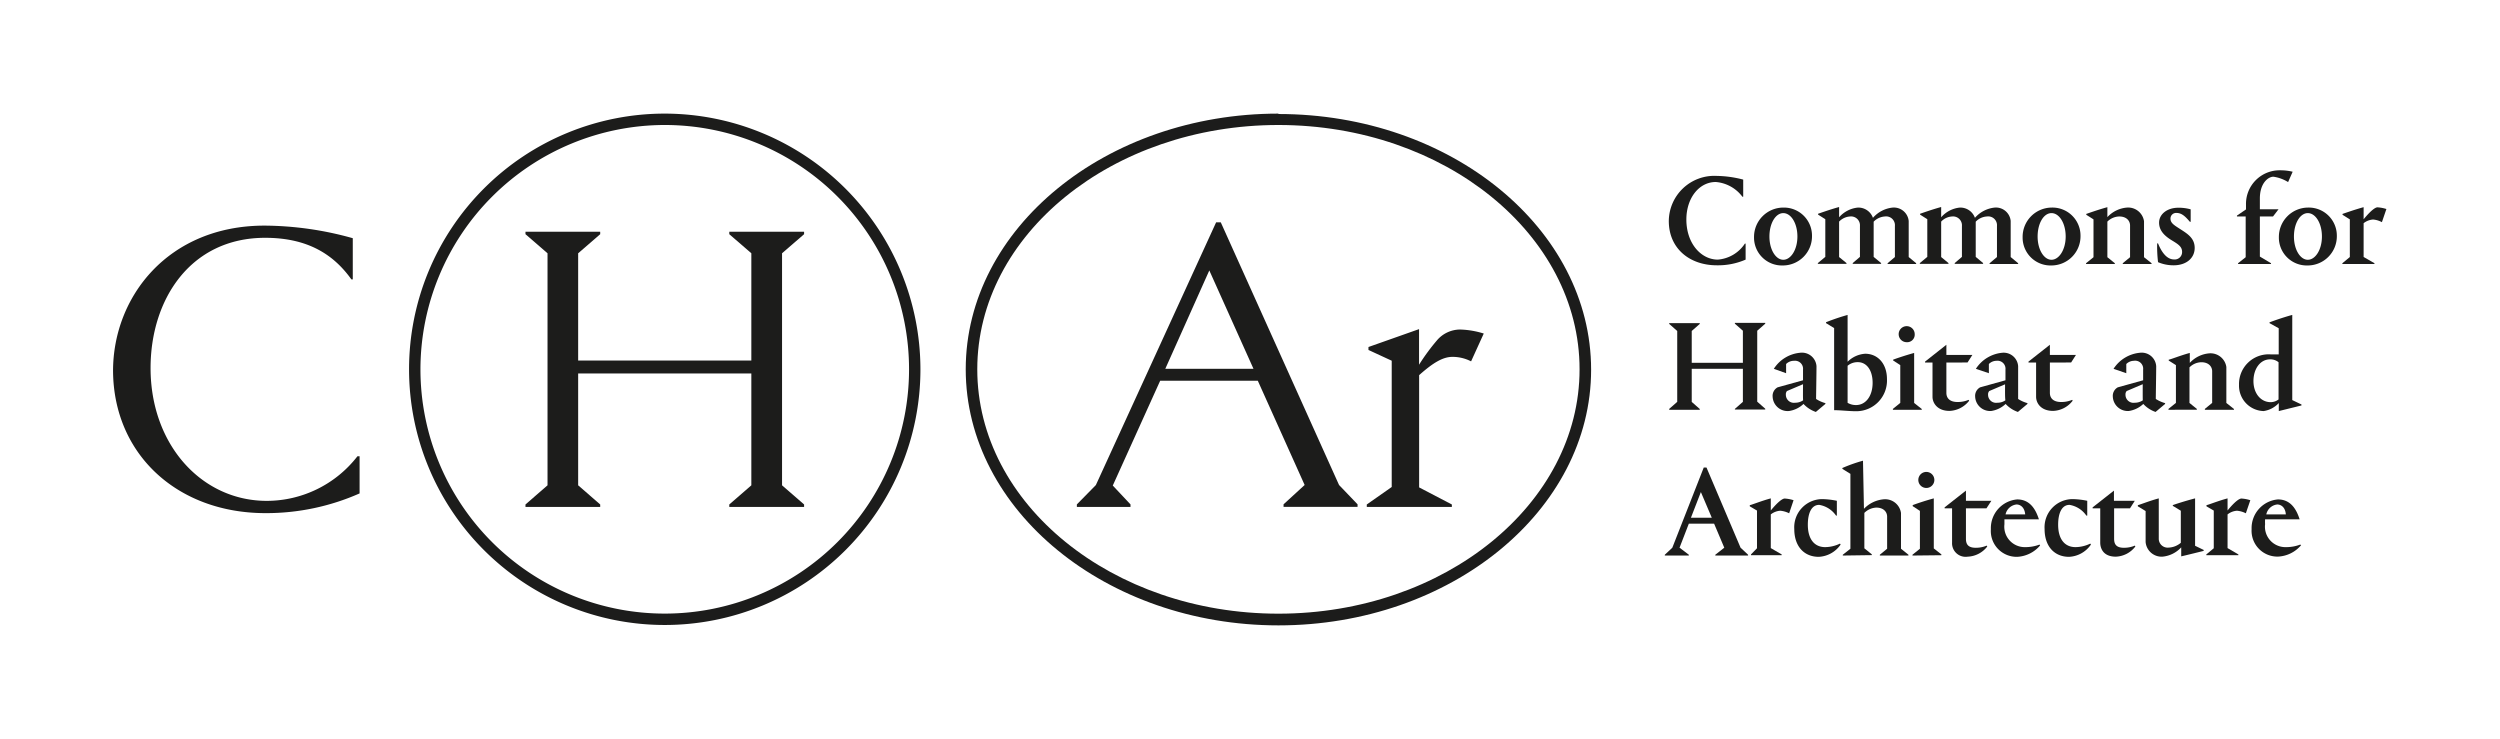 <svg xmlns="http://www.w3.org/2000/svg" viewBox="0 0 311.81 92.13"><defs><style>.cls-1{fill:#1c1c1b;}</style></defs><g id="Layer_1" data-name="Layer 1"><path class="cls-1" d="M208.14,27.57a5.68,5.68,0,0,1,6-5.63,13.72,13.72,0,0,1,3.28.46v2.14h-.1A4.61,4.61,0,0,0,214,22.7c-2.08,0-3.67,2-3.67,4.68,0,3,1.85,5,3.92,5a4.45,4.45,0,0,0,3.38-2h.09v2a8.59,8.59,0,0,1-3.54.71C210.75,33.11,208.14,31,208.14,27.57Z"/><path class="cls-1" d="M222.42,25.89A3.5,3.5,0,0,1,226,29.42a3.64,3.64,0,0,1-3.64,3.69,3.48,3.48,0,0,1-3.59-3.53A3.66,3.66,0,0,1,222.42,25.89Zm0,6.51c.93,0,1.76-1.24,1.76-2.9s-.8-2.92-1.76-2.92-1.73,1.27-1.73,2.92S221.49,32.4,222.42,32.4Z"/><path class="cls-1" d="M229.38,27.1a3.58,3.58,0,0,1,2.34-1.21,1.93,1.93,0,0,1,1.88,1.28,3.78,3.78,0,0,1,2.46-1.28,1.86,1.86,0,0,1,2,1.67v4.5l.93.77v.1h-3.56v-.1l.91-.77V28.19A1.1,1.1,0,0,0,235.09,27a2.13,2.13,0,0,0-1.4.65v4.39l.93.77v.1h-3.54v-.1l.9-.77V28.19A1.11,1.11,0,0,0,230.75,27a2.06,2.06,0,0,0-1.37.64v4.42l.92.75v.1h-3.57v-.1l.93-.77v-4.7l-.9-.57v-.11c.16-.05,1.45-.52,2.62-.84Z"/><path class="cls-1" d="M242.11,27.1a3.55,3.55,0,0,1,2.33-1.21,1.93,1.93,0,0,1,1.88,1.28,3.8,3.8,0,0,1,2.46-1.28,1.85,1.85,0,0,1,2,1.67v4.5l.93.77v.1h-3.56v-.1l.92-.77V28.19A1.1,1.1,0,0,0,247.82,27a2.08,2.08,0,0,0-1.4.65v4.39l.92.77v.1H243.8v-.1l.9-.77V28.19A1.11,1.11,0,0,0,243.48,27a2,2,0,0,0-1.37.64v4.42l.91.75v.1h-3.57v-.1l.93-.77v-4.7l-.9-.57v-.11c.16-.05,1.45-.52,2.63-.84Z"/><path class="cls-1" d="M255.87,25.89a3.5,3.5,0,0,1,3.62,3.53,3.64,3.64,0,0,1-3.63,3.69,3.48,3.48,0,0,1-3.59-3.53A3.65,3.65,0,0,1,255.87,25.89Zm0,6.51c.93,0,1.77-1.24,1.77-2.9s-.8-2.92-1.77-2.92-1.73,1.27-1.73,2.92S254.94,32.4,255.87,32.4Z"/><path class="cls-1" d="M260.18,32.93v-.1l.93-.75V27.36l-.9-.57v-.11c.16-.05,1.45-.52,2.63-.84v1.24a3.74,3.74,0,0,1,2.44-1.19,2,2,0,0,1,2.13,1.7v4.49l.94.75v.1h-3.59v-.1l.91-.75V28.13c0-.57-.42-1.13-1.35-1.13a2.16,2.16,0,0,0-1.48.64v4.44l.93.75v.1Z"/><path class="cls-1" d="M273.23,26.11v1.55h-.1c-.55-.64-1-1.1-1.66-1.1a.7.7,0,0,0-.76.7c0,.56.45.82,1.18,1.29.91.59,1.84,1.13,1.84,2.37s-1,2.17-2.64,2.17a4.91,4.91,0,0,1-1.93-.39,16.93,16.93,0,0,1-.11-2.34h.11c.32.79.95,2,2,2a.92.92,0,0,0,1-.93c0-.64-.42-.93-1.26-1.44s-1.61-1.17-1.61-2.22,1-1.86,2.4-1.86A5.43,5.43,0,0,1,273.23,26.11Z"/><path class="cls-1" d="M283.25,32.83v.1h-4.11v-.1l.95-.75V27H279v-.11l1.13-.77v-.59a4.19,4.19,0,0,1,4.27-4.29,6.47,6.47,0,0,1,1.55.18l-.57,1.29a4.77,4.77,0,0,0-1.83-.67c-.65,0-1.69.8-1.69,2.71v1.35h2.33l-.69.9h-1.64v5Z"/><path class="cls-1" d="M287.84,25.89a3.5,3.5,0,0,1,3.62,3.53,3.64,3.64,0,0,1-3.64,3.69,3.48,3.48,0,0,1-3.59-3.53A3.66,3.66,0,0,1,287.84,25.89Zm0,6.51c.93,0,1.76-1.24,1.76-2.9s-.8-2.92-1.76-2.92-1.73,1.27-1.73,2.92S286.91,32.4,287.84,32.4Z"/><path class="cls-1" d="M292.17,26.79v-.11c.16-.05,1.46-.52,2.63-.84v1.51c.82-1,1.42-1.49,1.73-1.49a4.47,4.47,0,0,1,1.11.21l-.56,1.64a2.81,2.81,0,0,0-1.1-.33,2.12,2.12,0,0,0-1.18.46v4.21l1.35.78v.1h-4v-.1l.93-.77v-4.7Z"/><path class="cls-1" d="M211,45.25h6.38v-4l-1-.88v-.1h3.79v.1l-1,.88v8.85l1,.88v.1h-3.79V51l1-.88V46H211v4.13l1,.88v.1h-3.81V51l1-.88V41.28l-1-.88v-.1H212v.1l-1,.88Z"/><path class="cls-1" d="M227.75,40.3v-.11a26.78,26.78,0,0,1,2.69-.91v5.84a3.42,3.42,0,0,1,2.19-1c1.55,0,2.72,1.21,2.72,3.17a3.83,3.83,0,0,1-3.86,4c-.85,0-1.91-.13-2.73-.13h0V40.92Zm2.69,5.32v4.62a2,2,0,0,0,1.05.28c1.24,0,2.07-1.16,2.07-2.77s-.77-2.58-1.84-2.58A1.92,1.92,0,0,0,230.44,45.62Z"/><path class="cls-1" d="M236.09,51.11V51l.92-.75V45.54l-.89-.58v-.1c.16-.07,1.45-.52,2.62-.84v6.24l.95.75v.1Zm1.72-10.43a1,1,0,0,1,1,1,.94.94,0,0,1-1,1,1,1,0,0,1-1-1A1,1,0,0,1,237.81,40.68Z"/><path class="cls-1" d="M242.76,45.22V49c0,.6.36,1.14,1.4,1.14a3.43,3.43,0,0,0,1.37-.27l.07.11a3.25,3.25,0,0,1-2.45,1.27c-1.53,0-2.12-1-2.12-1.76V45.22h-.93V45.1L242.76,43v1.27H246l-.6.94Z"/><path class="cls-1" d="M255.67,45.22V49c0,.6.36,1.14,1.41,1.14a3.43,3.43,0,0,0,1.37-.27l.06.11a3.21,3.21,0,0,1-2.44,1.27c-1.54,0-2.12-1-2.12-1.76V45.22H253V45.1L255.67,43v1.27h3.25l-.6.94Z"/><path class="cls-1" d="M266.14,45a1.37,1.37,0,0,0-.94.4v1.15L263.61,46V46A4.4,4.4,0,0,1,266.88,44a1.81,1.81,0,0,1,2.05,1.67c0,.92-.05,3.65-.05,4.09a4.2,4.2,0,0,0,1.16.52v.1l-1.19,1a3.71,3.71,0,0,1-1.53-1,3.34,3.34,0,0,1-1.8.88,1.87,1.87,0,0,1-2-1.78,1.21,1.21,0,0,1,.62-1.17l3.16-.88V46.1A1,1,0,0,0,266.14,45Zm1.11,2.92-2,.85a.62.62,0,0,0-.15.46,1,1,0,0,0,1.16,1,1.79,1.79,0,0,0,1-.3C267.24,49.52,267.25,48.67,267.25,47.92Z"/><path class="cls-1" d="M249,45a1.35,1.35,0,0,0-.94.4v1.15L246.44,46V46A4.4,4.4,0,0,1,249.71,44a1.81,1.81,0,0,1,2,1.67c0,.92,0,3.65,0,4.09a4.07,4.07,0,0,0,1.16.52v.1l-1.19,1a3.71,3.71,0,0,1-1.53-1,3.34,3.34,0,0,1-1.8.88,1.87,1.87,0,0,1-2-1.78,1.21,1.21,0,0,1,.62-1.17l3.16-.88V46.1A1,1,0,0,0,249,45Zm1.11,2.92-2,.85a.62.62,0,0,0-.15.46,1,1,0,0,0,1.16,1,1.72,1.72,0,0,0,1-.3C250.06,49.52,250.08,48.67,250.08,47.92Z"/><path class="cls-1" d="M223.77,45a1.38,1.38,0,0,0-1,.4v1.15L221.24,46V46A4.36,4.36,0,0,1,224.5,44a1.82,1.82,0,0,1,2.06,1.67c0,.92-.05,3.65-.05,4.09a4,4,0,0,0,1.16.52v.1l-1.19,1a3.75,3.75,0,0,1-1.54-1,3.31,3.31,0,0,1-1.79.88,1.87,1.87,0,0,1-2.06-1.78,1.21,1.21,0,0,1,.62-1.17l3.17-.88V46.1A1,1,0,0,0,223.77,45Zm1.11,2.92-2,.85a.63.63,0,0,0-.14.46,1,1,0,0,0,1.15,1,1.73,1.73,0,0,0,1-.3C224.86,49.52,224.88,48.67,224.88,47.92Z"/><path class="cls-1" d="M270.46,51.11V51l.93-.75V45.54l-.9-.57v-.11c.16,0,1.45-.52,2.63-.84v1.24a3.72,3.72,0,0,1,2.44-1.19,2,2,0,0,1,2.12,1.7v4.49l.95.75v.1H275V51l.91-.75V46.31c0-.57-.42-1.13-1.35-1.13a2.14,2.14,0,0,0-1.48.64v4.44L274,51v.1Z"/><path class="cls-1" d="M283.06,40.3v-.09c.15-.07,1.67-.62,2.84-.93V49.9l1.15.55v.12l-2.83.7v-1a3.22,3.22,0,0,1-1.89,1A3.16,3.16,0,0,1,279.26,48a3.7,3.7,0,0,1,3.95-3.8c.39,0,.8,0,1,0V40.94Zm1.13,9.52V45.18a1.59,1.59,0,0,0-1.06-.36c-1.22,0-2.07,1.18-2.07,2.71s.91,2.63,2.15,2.63A1.65,1.65,0,0,0,284.19,49.82Z"/><path class="cls-1" d="M210.64,69.19v.1h-3v-.1l.94-.88,3.92-10h.34l4.25,10,.94.88v.1h-4.09v-.1l1.12-.88-1.27-3h-3.15l-1.16,3Zm.26-4.62h2.6l-1.36-3.2Z"/><path class="cls-1" d="M218.24,63.15V63c.16,0,1.45-.53,2.62-.84v1.51c.82-1,1.43-1.49,1.73-1.49a4.29,4.29,0,0,1,1.11.21l-.55,1.63a3.06,3.06,0,0,0-1.11-.32,2.15,2.15,0,0,0-1.18.46v4.2l1.36.79v.1h-3.83v-.1l.75-.77v-4.7Z"/><path class="cls-1" d="M260.33,62.46v1.85h-.11a3.18,3.18,0,0,0-2.1-1.34c-1,0-1.42,1.09-1.42,2.48,0,1.73.77,2.79,2.17,2.79a4.33,4.33,0,0,0,1.84-.44l.08.12a3.51,3.51,0,0,1-2.73,1.53c-1.81,0-3.05-1.29-3.05-3.46a3.51,3.51,0,0,1,3.5-3.74A10.11,10.11,0,0,1,260.33,62.46Z"/><path class="cls-1" d="M229.1,62.46v1.85H229a3.18,3.18,0,0,0-2.1-1.34c-1,0-1.42,1.09-1.42,2.48,0,1.73.77,2.79,2.17,2.79a4.33,4.33,0,0,0,1.84-.44l.08.12a3.51,3.51,0,0,1-2.73,1.53c-1.81,0-3.05-1.29-3.05-3.46a3.51,3.51,0,0,1,3.5-3.74A10.11,10.11,0,0,1,229.1,62.46Z"/><path class="cls-1" d="M229.84,69.29v-.1l.95-.75V59.1l-1-.62v-.11a19,19,0,0,1,2.57-.91l.12,6A3.88,3.88,0,0,1,235,62.27a2,2,0,0,1,2.1,1.71v4.46l.93.75v.1h-3.57v-.1l.91-.75v-4c0-.59-.44-1.13-1.35-1.13a2.24,2.24,0,0,0-1.49.66v4.42l.93.75v.1Z"/><path class="cls-1" d="M238.53,69.29v-.1l.93-.75V63.72l-.9-.59V63c.17-.07,1.46-.53,2.63-.84v6.24l.95.75v.1Zm1.73-10.43a1,1,0,0,1,1,1,1,1,0,0,1-2,0A1,1,0,0,1,240.26,58.86Z"/><path class="cls-1" d="M245.2,63.4v3.78c0,.6.18,1.14,1.22,1.14a3.43,3.43,0,0,0,1.37-.27l.07.11a3.23,3.23,0,0,1-2.45,1.27,1.69,1.69,0,0,1-1.94-1.76V63.4h-.93v-.12l2.66-2.09v1.27h3.17l-.61.94Z"/><path class="cls-1" d="M252.6,68.24a4.93,4.93,0,0,0,1.78-.32l.07.11a4,4,0,0,1-2.86,1.42A3.22,3.22,0,0,1,248.31,66a3.59,3.59,0,0,1,3.28-3.71c1.68,0,2.35,1.37,2.71,2.48v0H250c0,.19,0,.4,0,.62A2.55,2.55,0,0,0,252.6,68.24Zm-2.46-4.08h2.45c-.09-1-.71-1.24-1.08-1.24A1.58,1.58,0,0,0,250.14,64.16Z"/><path class="cls-1" d="M263.68,63.4v3.78c0,.6.18,1.14,1.22,1.14a3.43,3.43,0,0,0,1.37-.27l.06.11a3.21,3.21,0,0,1-2.44,1.27c-1.54,0-1.94-1-1.94-1.76V63.4H261v-.12l2.66-2.09v1.27h2.6l-.6.94Z"/><path class="cls-1" d="M266.64,63.15V63c.14,0,1.43-.53,2.61-.84v5a1.11,1.11,0,0,0,1.22,1.14A2.5,2.5,0,0,0,272,67.7v-4l-1-.61V63c.17-.07,1.57-.53,2.78-.84v5.91l1.07.52v.12s-2.41.6-2.8.68V68.27a3.63,3.63,0,0,1-2.35,1.16,2,2,0,0,1-2.09-1.83V63.74Z"/><path class="cls-1" d="M275.2,63.15V63c.16,0,1.45-.53,2.63-.84v1.51c.81-1,1.42-1.49,1.73-1.49a4.47,4.47,0,0,1,1.11.21l-.56,1.63a3,3,0,0,0-1.11-.32,2.12,2.12,0,0,0-1.17.46v4.2l1.35.79v.1h-4v-.1l.93-.77v-4.7Z"/><path class="cls-1" d="M285.12,68.24a4.93,4.93,0,0,0,1.78-.32L287,68a4,4,0,0,1-2.86,1.42A3.22,3.22,0,0,1,280.83,66a3.59,3.59,0,0,1,3.28-3.71c1.68,0,2.35,1.37,2.71,2.48v0h-4.31a6,6,0,0,0,0,.62A2.55,2.55,0,0,0,285.12,68.24Zm-2.46-4.08h2.44c-.08-1-.7-1.24-1.07-1.24A1.57,1.57,0,0,0,282.66,64.16Z"/><path class="cls-1" d="M33.12,64a28.79,28.79,0,0,0,11.73-2.46V56.91h-.27a14.33,14.33,0,0,1-11.3,5.56c-8.13,0-14.5-7-14.5-16.56,0-8.6,5-16.25,14.29-16.25,5.46,0,8.62,2.2,10.76,5.19H44V29.71a41.38,41.38,0,0,0-11-1.57c-12,0-18.9,8.85-18.9,18.13C14.17,56.7,22.15,64,33.12,64Z"/><polygon class="cls-1" points="74.86 62.92 72.11 60.53 72.11 46.58 93.71 46.58 93.71 60.53 90.96 62.92 90.96 63.23 100.29 63.23 100.29 62.92 97.54 60.53 97.54 31.59 100.29 29.21 100.29 28.9 90.96 28.9 90.96 29.21 93.71 31.59 93.71 44.97 72.11 44.97 72.11 31.59 74.86 29.21 74.86 28.9 65.54 28.9 65.54 29.21 68.29 31.59 68.29 60.53 65.54 62.92 65.54 63.23 74.86 63.23 74.86 62.92"/><path class="cls-1" d="M82.91,15.59A30.47,30.47,0,1,1,52.44,46.06,30.51,30.51,0,0,1,82.91,15.59m0-1.42A31.89,31.89,0,1,0,114.8,46.06,31.93,31.93,0,0,0,82.91,14.17Z"/><path class="cls-1" d="M152.26,27.73h-.58l-15,32.77-2.37,2.41v.32H141v-.32l-2.21-2.35,5.91-13.07h12.18l5.84,13-2.63,2.41v.32h9.23v-.32l-2.31-2.41ZM145.34,46l5.49-12.27L156.34,46Z"/><path class="cls-1" d="M182.11,41.1a3.81,3.81,0,0,0-2.92,1.39,25.84,25.84,0,0,0-2.2,3V41.05l-6.31,2.23v.37l2.9,1.34V60.74l-3.11,2.18v.31h10.61v-.31L177,60.79v-14c1.81-1.61,3-2.28,4.17-2.28a5.05,5.05,0,0,1,2.31.56l1.58-3.47A10.85,10.85,0,0,0,182.11,41.1Z"/><path class="cls-1" d="M159.45,15.59c20.71,0,37.56,13.67,37.56,30.47s-16.85,30.48-37.56,30.48-37.56-13.67-37.56-30.48,16.85-30.47,37.56-30.47m0-1.42c-21.49,0-39,14.31-39,31.89S138,78,159.45,78s39-14.3,39-31.89-17.49-31.89-39-31.89Z"/></g></svg>